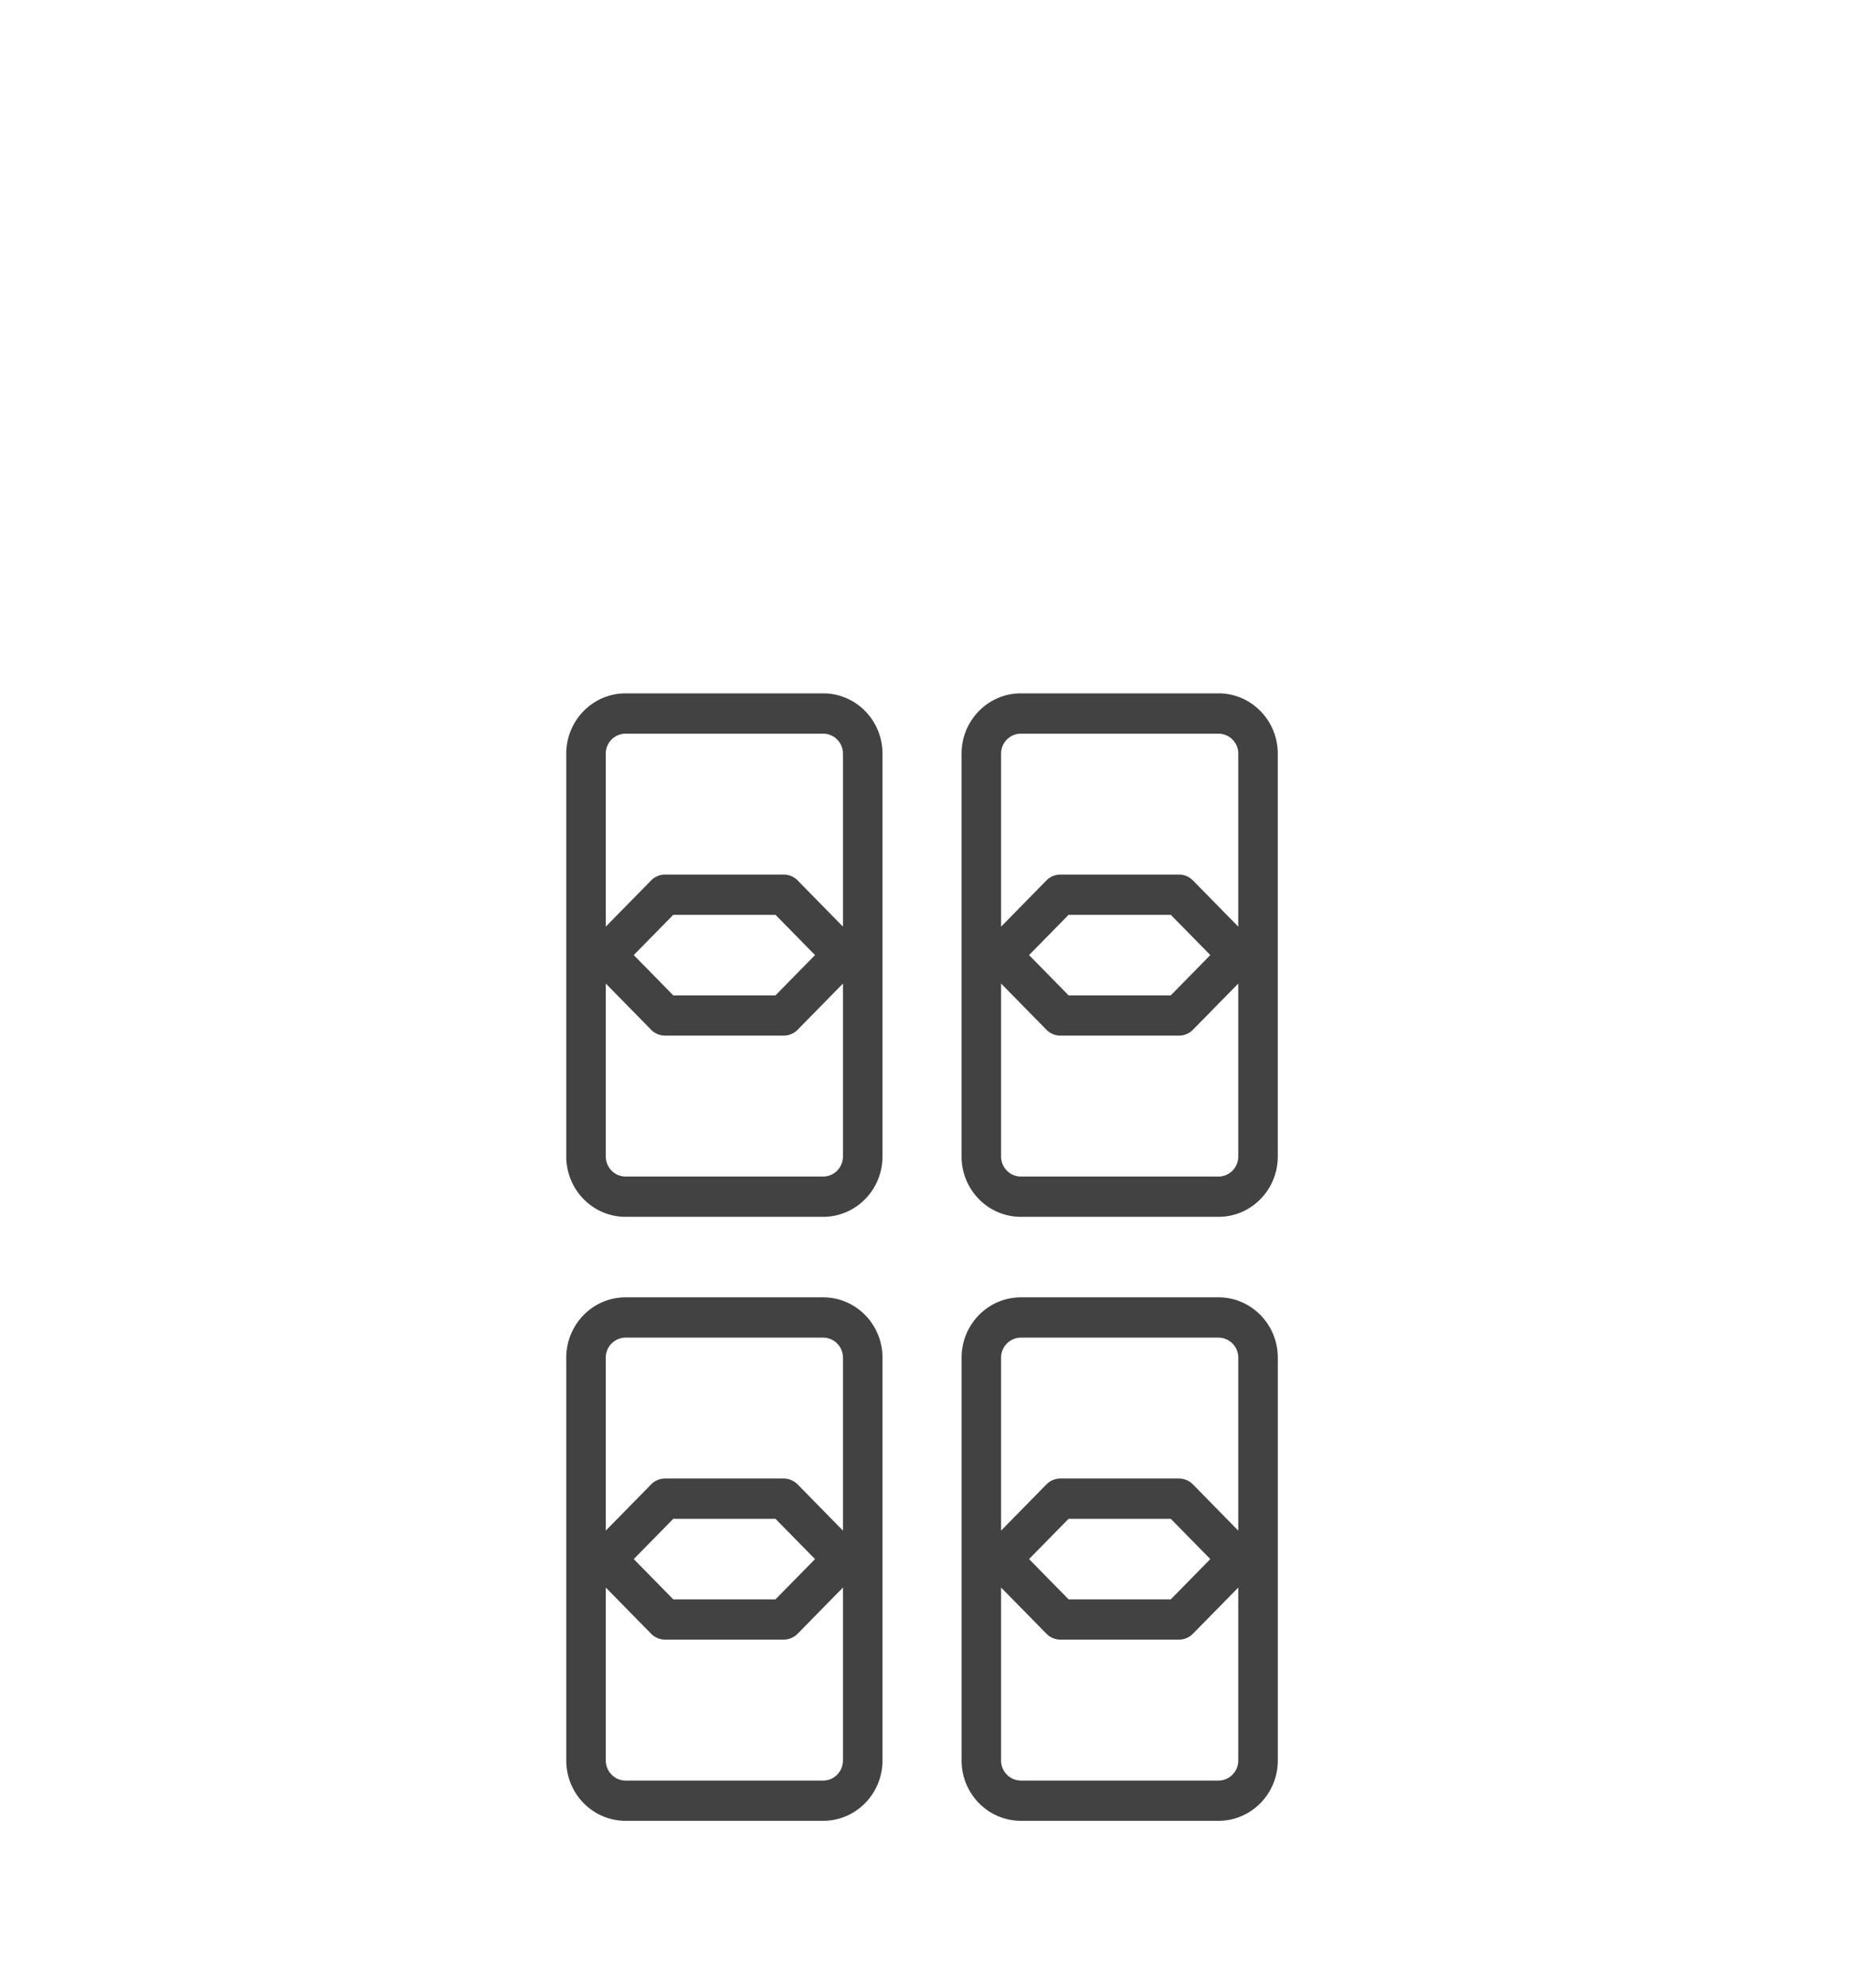 <svg width="80" height="86" viewBox="0 0 80 86" xmlns="http://www.w3.org/2000/svg"><path d="M53.576 66.226v-7.48a.863.863 0 00-.855-.87h-8.552a.863.863 0 00-.855.87v7.48l1.96-1.998a.847.847 0 01.605-.255h5.131c.227 0 .445.092.605.255l1.96 1.998zm0 2.464l-1.961 1.997a.847.847 0 01-.605.255h-5.13a.847.847 0 01-.605-.255l-1.961-1.997v7.479c0 .481.383.871.855.871h8.552c.472 0 .855-.39.855-.871v-7.48zm-17.104-2.464v-7.48a.863.863 0 00-.855-.87h-8.551a.863.863 0 00-.856.87v7.48l1.961-1.998a.847.847 0 01.605-.255h5.13c.228 0 .445.092.606.255l1.96 1.998zm0 2.464l-1.96 1.997a.847.847 0 01-.605.255h-5.131a.847.847 0 01-.605-.255l-1.96-1.997v7.479c0 .481.382.871.855.871h8.551c.473 0 .855-.39.855-.871v-7.48zm0-28.597v-7.48a.863.863 0 00-.855-.87h-8.551a.863.863 0 00-.856.87v7.48l1.961-1.998a.847.847 0 01.605-.255h5.13c.228 0 .445.092.606.255l1.96 1.998zm0 2.463l-1.96 1.998a.847.847 0 01-.605.255h-5.131a.847.847 0 01-.605-.255l-1.96-1.998v7.48c0 .48.382.87.855.87h8.551c.473 0 .855-.39.855-.87v-7.48zm17.104-2.463v-7.48a.863.863 0 00-.855-.87h-8.552a.863.863 0 00-.855.87v7.48l1.96-1.998a.847.847 0 01.605-.255h5.131c.227 0 .445.092.605.255l1.96 1.998zm0 2.463l-1.961 1.998a.847.847 0 01-.605.255h-5.13a.847.847 0 01-.605-.255l-1.961-1.998v7.48c0 .48.383.87.855.87h8.552c.472 0 .855-.39.855-.87v-7.48zM44.169 30h8.552c1.417 0 2.565 1.17 2.565 2.613v17.423c0 1.443-1.148 2.613-2.565 2.613h-8.552c-1.417 0-2.566-1.17-2.566-2.613V32.613c0-1.443 1.15-2.613 2.566-2.613zm2.065 13.067h4.422l1.71-1.743-1.71-1.742h-4.422l-1.71 1.742 1.71 1.743zM27.066 30h8.551c1.417 0 2.566 1.17 2.566 2.613v17.423c0 1.443-1.149 2.613-2.566 2.613h-8.551c-1.417 0-2.566-1.17-2.566-2.613V32.613C24.5 31.17 25.649 30 27.066 30zm2.064 13.067h4.423l1.71-1.743-1.71-1.742H29.13l-1.71 1.742 1.71 1.743zm-2.064 13.066h8.551c1.417 0 2.566 1.17 2.566 2.614v17.422c0 1.443-1.149 2.613-2.566 2.613h-8.551c-1.417 0-2.566-1.17-2.566-2.613V58.747c0-1.444 1.149-2.614 2.566-2.614zM29.13 69.2h4.423l1.71-1.742-1.71-1.742H29.13l-1.71 1.742 1.71 1.742zM44.17 56.133h8.552c1.417 0 2.565 1.17 2.565 2.614v17.422c0 1.443-1.148 2.613-2.565 2.613h-8.552c-1.417 0-2.566-1.17-2.566-2.613V58.747c0-1.444 1.15-2.614 2.566-2.614zM46.234 69.2h4.422l1.71-1.742-1.71-1.742h-4.422l-1.71 1.742 1.71 1.742z" fill="#424242" fill-rule="nonzero"/></svg>

